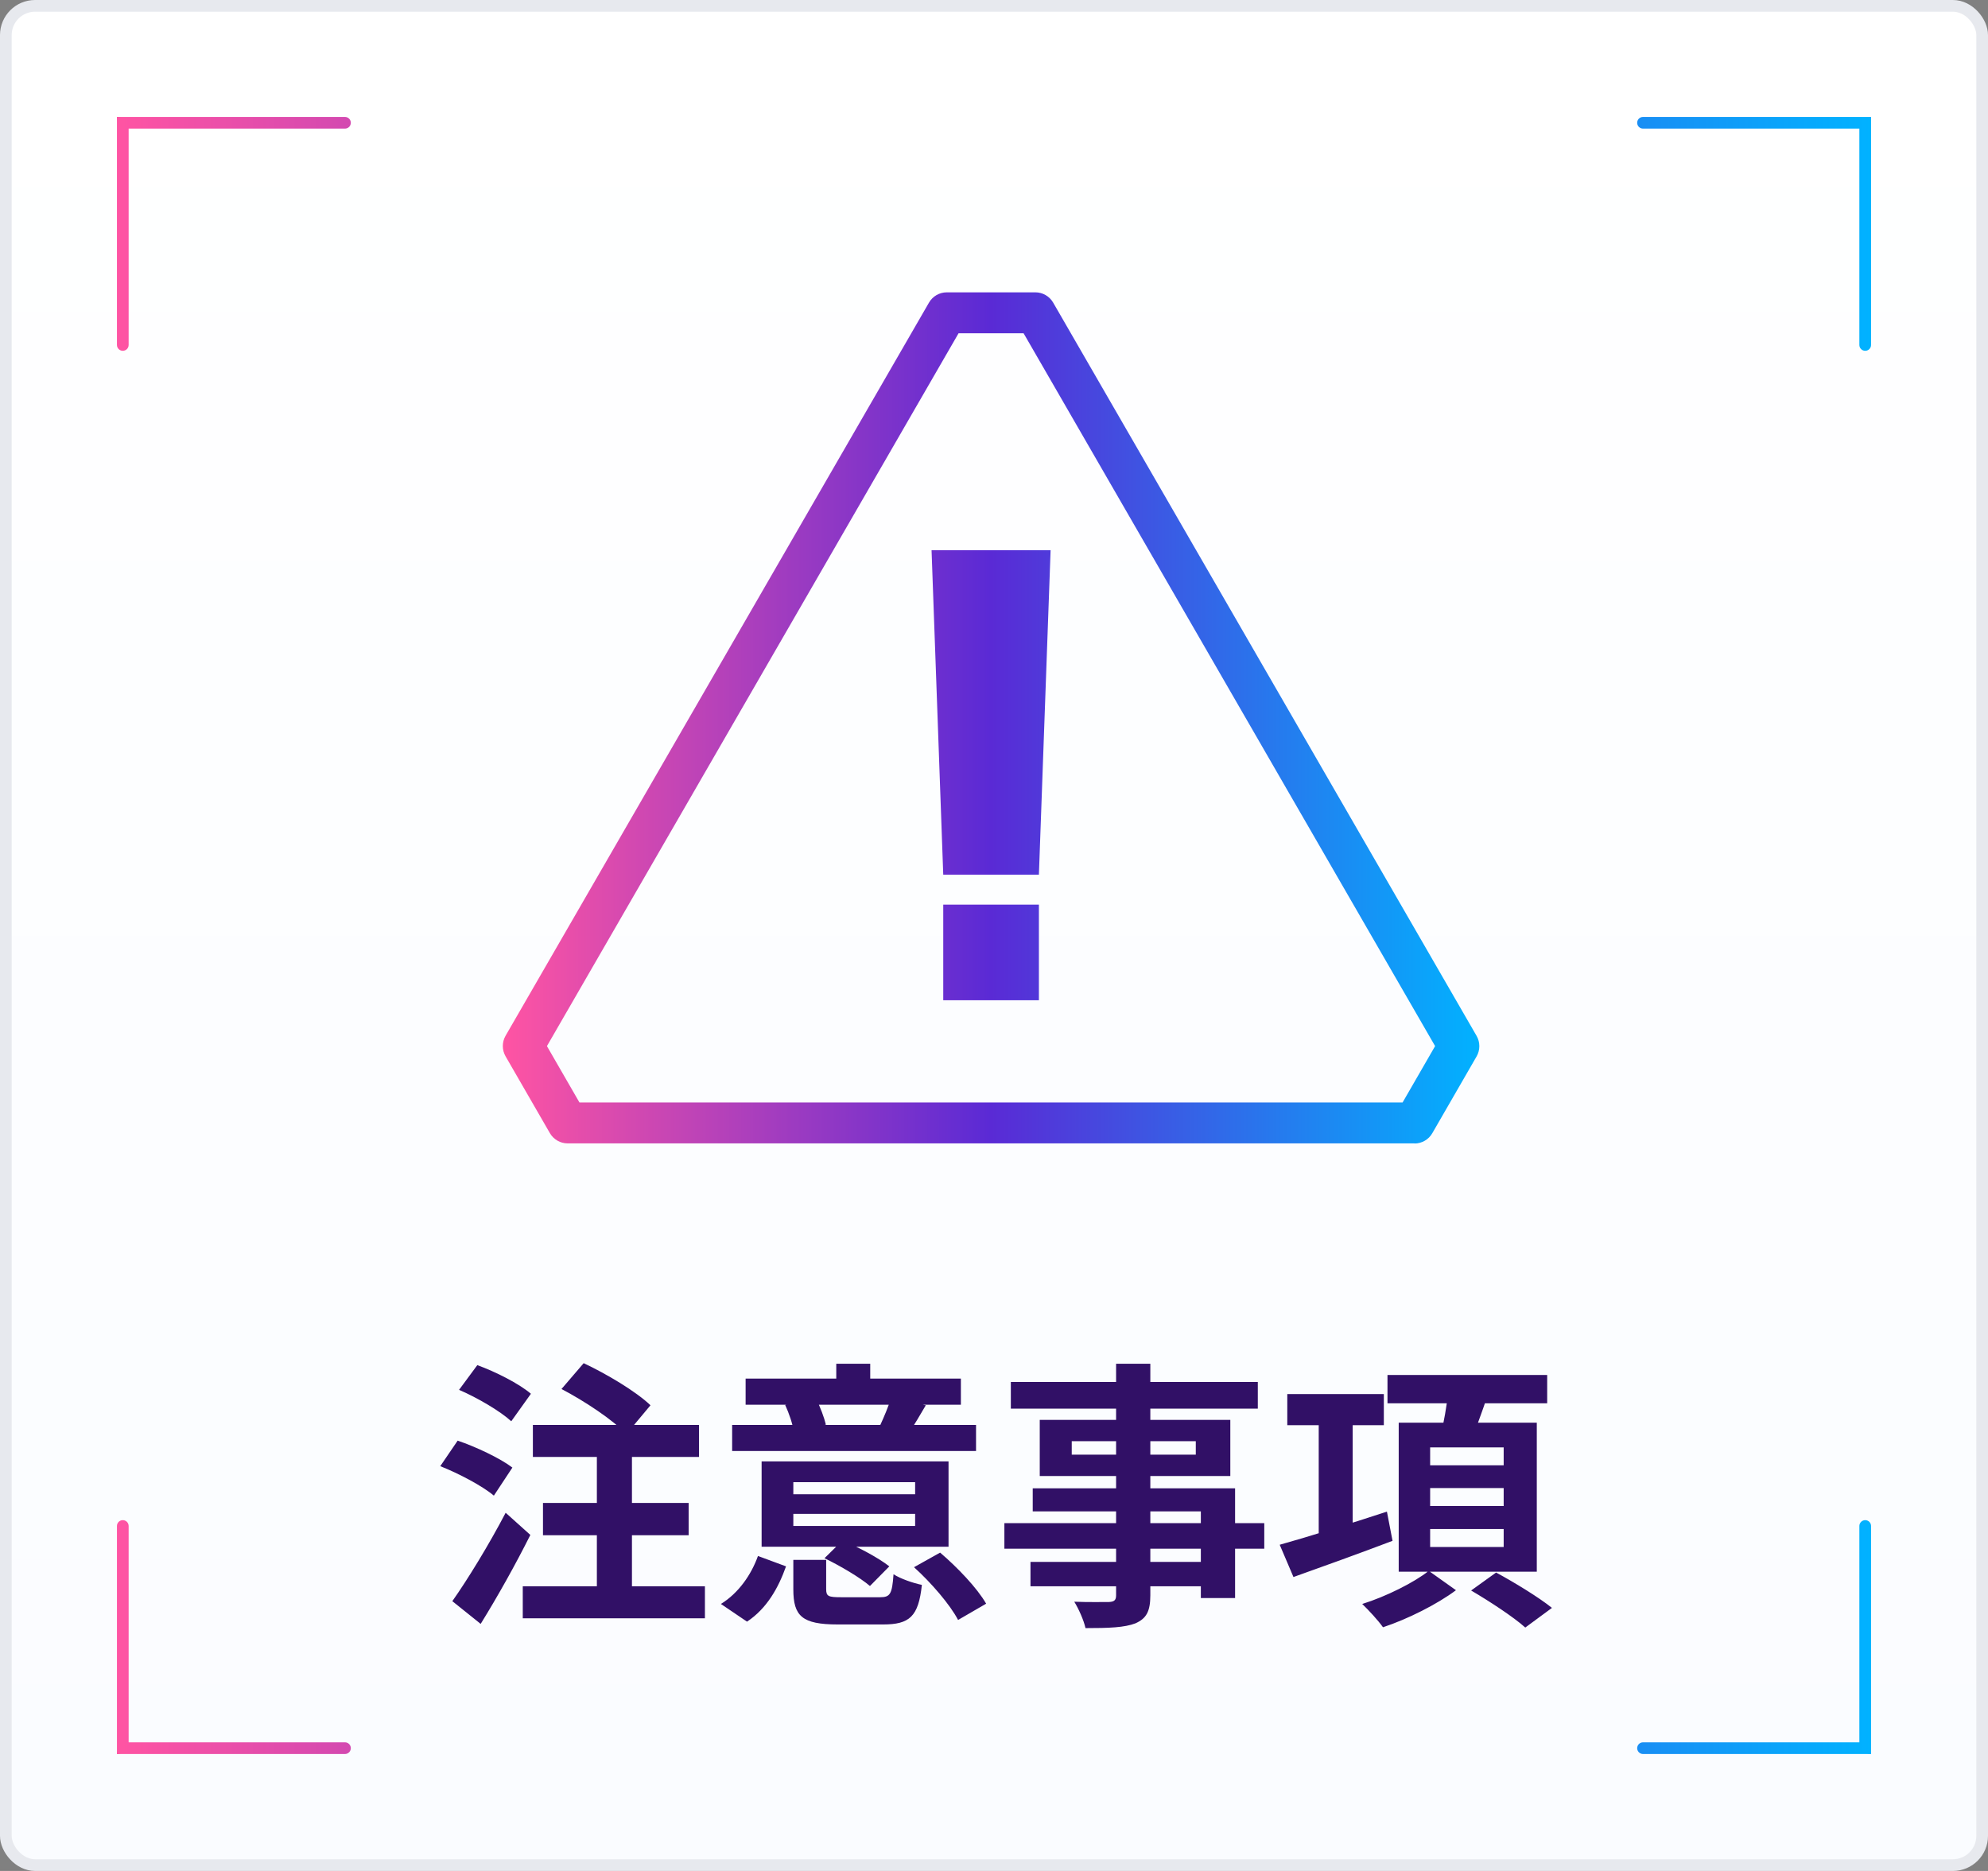 <svg width="170" height="160" viewBox="0 0 170 160" fill="none" xmlns="http://www.w3.org/2000/svg">
<rect x="0" y="0" width="170" height="160" fill="#808080" stroke="none"/>
<rect x="0.5" y="0.5" width="169" height="159" rx="2.5" fill="url(#paint0_linear_42_673)" stroke="#E7E9EE" stroke-linejoin="round"/>
<path d="M29.5 10C29.776 10 30 10.224 30 10.5C30 10.776 29.776 11 29.5 11L11 11C10.448 11 10 10.552 10 10L29.5 10Z" fill="url(#paint1_linear_42_673)"/>
<path d="M11 29.5C11 29.776 10.776 30 10.5 30C10.224 30 10 29.776 10 29.5L10 10C10.552 10 11 10.448 11 11L11 29.5Z" fill="url(#paint2_linear_42_673)"/>
<path d="M29.5 150C29.776 150 30 149.776 30 149.5C30 149.224 29.776 149 29.5 149H11C10.448 149 10 149.448 10 150H29.5Z" fill="url(#paint3_linear_42_673)"/>
<path d="M11 130.5C11 130.224 10.776 130 10.5 130C10.224 130 10 130.224 10 130.5L10 150C10.552 150 11 149.552 11 149L11 130.5Z" fill="url(#paint4_linear_42_673)"/>
<path d="M140.5 10C140.224 10 140 10.224 140 10.5C140 10.776 140.224 11 140.5 11L159 11C159.552 11 160 10.552 160 10L140.5 10Z" fill="url(#paint5_linear_42_673)"/>
<path d="M159 29.5C159 29.776 159.224 30 159.5 30C159.776 30 160 29.776 160 29.5V10C159.448 10 159 10.448 159 11V29.5Z" fill="url(#paint6_linear_42_673)"/>
<path d="M140.5 150C140.224 150 140 149.776 140 149.5C140 149.224 140.224 149 140.5 149H159C159.552 149 160 149.448 160 150H140.5Z" fill="url(#paint7_linear_42_673)"/>
<path d="M159 130.5C159 130.224 159.224 130 159.5 130C159.776 130 160 130.224 160 130.5V150C159.448 150 159 149.552 159 149V130.5Z" fill="url(#paint8_linear_42_673)"/>
<path d="M79.66 47.05H89.84L88.84 74.8H80.66L79.66 47.05ZM80.66 85.54V77.36H88.84V85.54H80.66Z" fill="url(#paint9_linear_42_673)"/>
<path d="M120.96 97.78H48.54C47.92 97.78 47.34 97.45 47.02 96.9L43.23 90.33C42.92 89.79 42.92 89.12 43.23 88.58L79.44 25.88C79.75 25.34 80.33 25 80.96 25H88.54C89.16 25 89.74 25.33 90.06 25.88L126.27 88.59C126.58 89.13 126.58 89.8 126.27 90.34L122.48 96.91C122.17 97.45 121.59 97.79 120.96 97.79V97.78ZM49.55 94.28H119.94L122.72 89.46L87.53 28.5H81.97L46.77 89.46L49.55 94.28Z" fill="url(#paint10_linear_42_673)"/>
<path d="M48.016 118.784L49.912 116.576C51.856 117.488 54.4 119 55.624 120.176L53.56 122.648C52.456 121.448 49.984 119.816 48.016 118.784ZM46.432 128.528H58.888V131.288H46.432V128.528ZM44.704 135.656H60.28V138.392H44.704V135.656ZM45.568 121.856H59.776V124.592H45.568V121.856ZM51.04 122.768H54.04V136.88H51.04V122.768ZM39.256 118.856L40.816 116.744C42.352 117.296 44.392 118.328 45.4 119.192L43.72 121.544C42.784 120.68 40.816 119.528 39.256 118.856ZM37.648 125.384L39.136 123.2C40.696 123.728 42.784 124.712 43.816 125.504L42.232 127.904C41.272 127.088 39.232 126.008 37.648 125.384ZM38.68 136.928C39.952 135.128 41.8 132.128 43.24 129.368L45.352 131.264C44.08 133.808 42.544 136.544 41.104 138.872L38.68 136.928ZM67.84 130.496H78.256V129.464H67.84V130.496ZM67.84 127.784H78.256V126.752H67.84V127.784ZM81.112 124.976V132.272H65.128V124.976H81.112ZM79.168 120.176C78.64 121.088 78.184 121.832 77.824 122.408L75.28 121.856C75.592 121.184 75.976 120.272 76.168 119.624L79.168 120.176ZM69.784 119.624C70.144 120.32 70.48 121.232 70.624 121.832L67.888 122.456C67.792 121.808 67.48 120.872 67.144 120.152L69.784 119.624ZM74.416 116.624V119.504H71.512V116.624H74.416ZM83.464 121.856V124.088H62.608V121.856H83.464ZM82.168 117.896V120.128H63.76V117.896H82.168ZM67.216 133.952C66.568 135.776 65.584 137.552 63.88 138.68L61.648 137.168C63.16 136.232 64.24 134.672 64.816 133.064L67.216 133.952ZM80.392 132.776C81.856 134.024 83.56 135.8 84.328 137.144L81.928 138.536C81.256 137.24 79.624 135.344 78.16 134.024L80.392 132.776ZM72.04 131.744C73.384 132.296 75.136 133.232 76.048 133.952L74.392 135.632C73.552 134.912 71.848 133.904 70.504 133.256L72.04 131.744ZM70.648 135.896C70.648 136.52 70.84 136.592 71.944 136.592C72.448 136.592 74.584 136.592 75.256 136.592C76.12 136.592 76.288 136.328 76.408 134.624C76.984 135.008 78.112 135.392 78.832 135.536C78.544 138.248 77.776 138.92 75.52 138.92C74.872 138.92 72.232 138.92 71.632 138.92C68.584 138.92 67.84 138.2 67.84 135.92V133.4H70.648V135.896ZM95.44 116.624H98.368V136.424C98.368 137.84 98.008 138.416 97.096 138.824C96.16 139.184 94.864 139.232 92.824 139.232C92.68 138.56 92.224 137.552 91.864 136.976C93.016 137.024 94.432 137 94.84 137C95.296 136.976 95.44 136.832 95.44 136.424V116.624ZM86.44 118.184H107.56V120.464H86.44V118.184ZM91.648 123.248V124.4H102.256V123.248H91.648ZM88.912 121.424H105.208V126.224H88.912V121.424ZM88.312 127.28H105.616V136.664H102.688V129.248H88.312V127.28ZM85.888 130.256H108.112V132.44H85.888V130.256ZM88.12 133.568H104.248V135.656H88.12V133.568ZM110.08 119.216H118.336V121.88H110.08V119.216ZM112.768 120.752H115.672V132.104H112.768V120.752ZM109.432 132.104C111.688 131.48 115.288 130.352 118.6 129.272L119.08 131.768C116.176 132.872 113.032 134 110.608 134.864L109.432 132.104ZM118.648 117.584H132.304V120.008H118.648V117.584ZM122.296 127.256V128.792H128.584V127.256H122.296ZM122.296 130.76V132.296H128.584V130.76H122.296ZM122.296 123.776V125.312H128.584V123.776H122.296ZM119.608 121.664H131.416V134.408H119.608V121.664ZM123.856 118.928L127.216 119.312C126.712 120.824 126.136 122.36 125.728 123.392L123.16 122.912C123.448 121.76 123.736 120.128 123.856 118.928ZM122.176 134.336L124.504 135.992C122.896 137.192 120.376 138.464 118.264 139.16C117.856 138.584 117.064 137.72 116.488 137.168C118.504 136.544 120.952 135.32 122.176 134.336ZM125.8 136.016L127.936 134.48C129.448 135.296 131.584 136.592 132.712 137.504L130.432 139.184C129.448 138.296 127.36 136.928 125.8 136.016Z" fill="#311066"/>
<defs>
<linearGradient id="paint0_linear_42_673" x1="85" y1="0" x2="85" y2="160" gradientUnits="userSpaceOnUse">
<stop stop-color="white"/>
<stop offset="1" stop-color="#FAFCFF"/>
</linearGradient>
<linearGradient id="paint1_linear_42_673" x1="10" y1="80" x2="160" y2="80" gradientUnits="userSpaceOnUse">
<stop stop-color="#FF54A3"/>
<stop offset="0.5" stop-color="#5A2AD5"/>
<stop offset="1" stop-color="#01B2FF"/>
</linearGradient>
<linearGradient id="paint2_linear_42_673" x1="10" y1="80" x2="160" y2="80" gradientUnits="userSpaceOnUse">
<stop stop-color="#FF54A3"/>
<stop offset="0.5" stop-color="#5A2AD5"/>
<stop offset="1" stop-color="#01B2FF"/>
</linearGradient>
<linearGradient id="paint3_linear_42_673" x1="10" y1="80" x2="160" y2="80" gradientUnits="userSpaceOnUse">
<stop stop-color="#FF54A3"/>
<stop offset="0.5" stop-color="#5A2AD5"/>
<stop offset="1" stop-color="#01B2FF"/>
</linearGradient>
<linearGradient id="paint4_linear_42_673" x1="10" y1="80" x2="160" y2="80" gradientUnits="userSpaceOnUse">
<stop stop-color="#FF54A3"/>
<stop offset="0.5" stop-color="#5A2AD5"/>
<stop offset="1" stop-color="#01B2FF"/>
</linearGradient>
<linearGradient id="paint5_linear_42_673" x1="10" y1="80" x2="160" y2="80" gradientUnits="userSpaceOnUse">
<stop stop-color="#FF54A3"/>
<stop offset="0.5" stop-color="#5A2AD5"/>
<stop offset="1" stop-color="#01B2FF"/>
</linearGradient>
<linearGradient id="paint6_linear_42_673" x1="10" y1="80" x2="160" y2="80" gradientUnits="userSpaceOnUse">
<stop stop-color="#FF54A3"/>
<stop offset="0.5" stop-color="#5A2AD5"/>
<stop offset="1" stop-color="#01B2FF"/>
</linearGradient>
<linearGradient id="paint7_linear_42_673" x1="10" y1="80" x2="160" y2="80" gradientUnits="userSpaceOnUse">
<stop stop-color="#FF54A3"/>
<stop offset="0.5" stop-color="#5A2AD5"/>
<stop offset="1" stop-color="#01B2FF"/>
</linearGradient>
<linearGradient id="paint8_linear_42_673" x1="10" y1="80" x2="160" y2="80" gradientUnits="userSpaceOnUse">
<stop stop-color="#FF54A3"/>
<stop offset="0.5" stop-color="#5A2AD5"/>
<stop offset="1" stop-color="#01B2FF"/>
</linearGradient>
<linearGradient id="paint9_linear_42_673" x1="42.998" y1="61.395" x2="126.502" y2="61.395" gradientUnits="userSpaceOnUse">
<stop stop-color="#FF54A3"/>
<stop offset="0.5" stop-color="#5A2AD5"/>
<stop offset="1" stop-color="#01B2FF"/>
</linearGradient>
<linearGradient id="paint10_linear_42_673" x1="42.998" y1="61.395" x2="126.502" y2="61.395" gradientUnits="userSpaceOnUse">
<stop stop-color="#FF54A3"/>
<stop offset="0.5" stop-color="#5A2AD5"/>
<stop offset="1" stop-color="#01B2FF"/>
</linearGradient>
</defs>
</svg>

